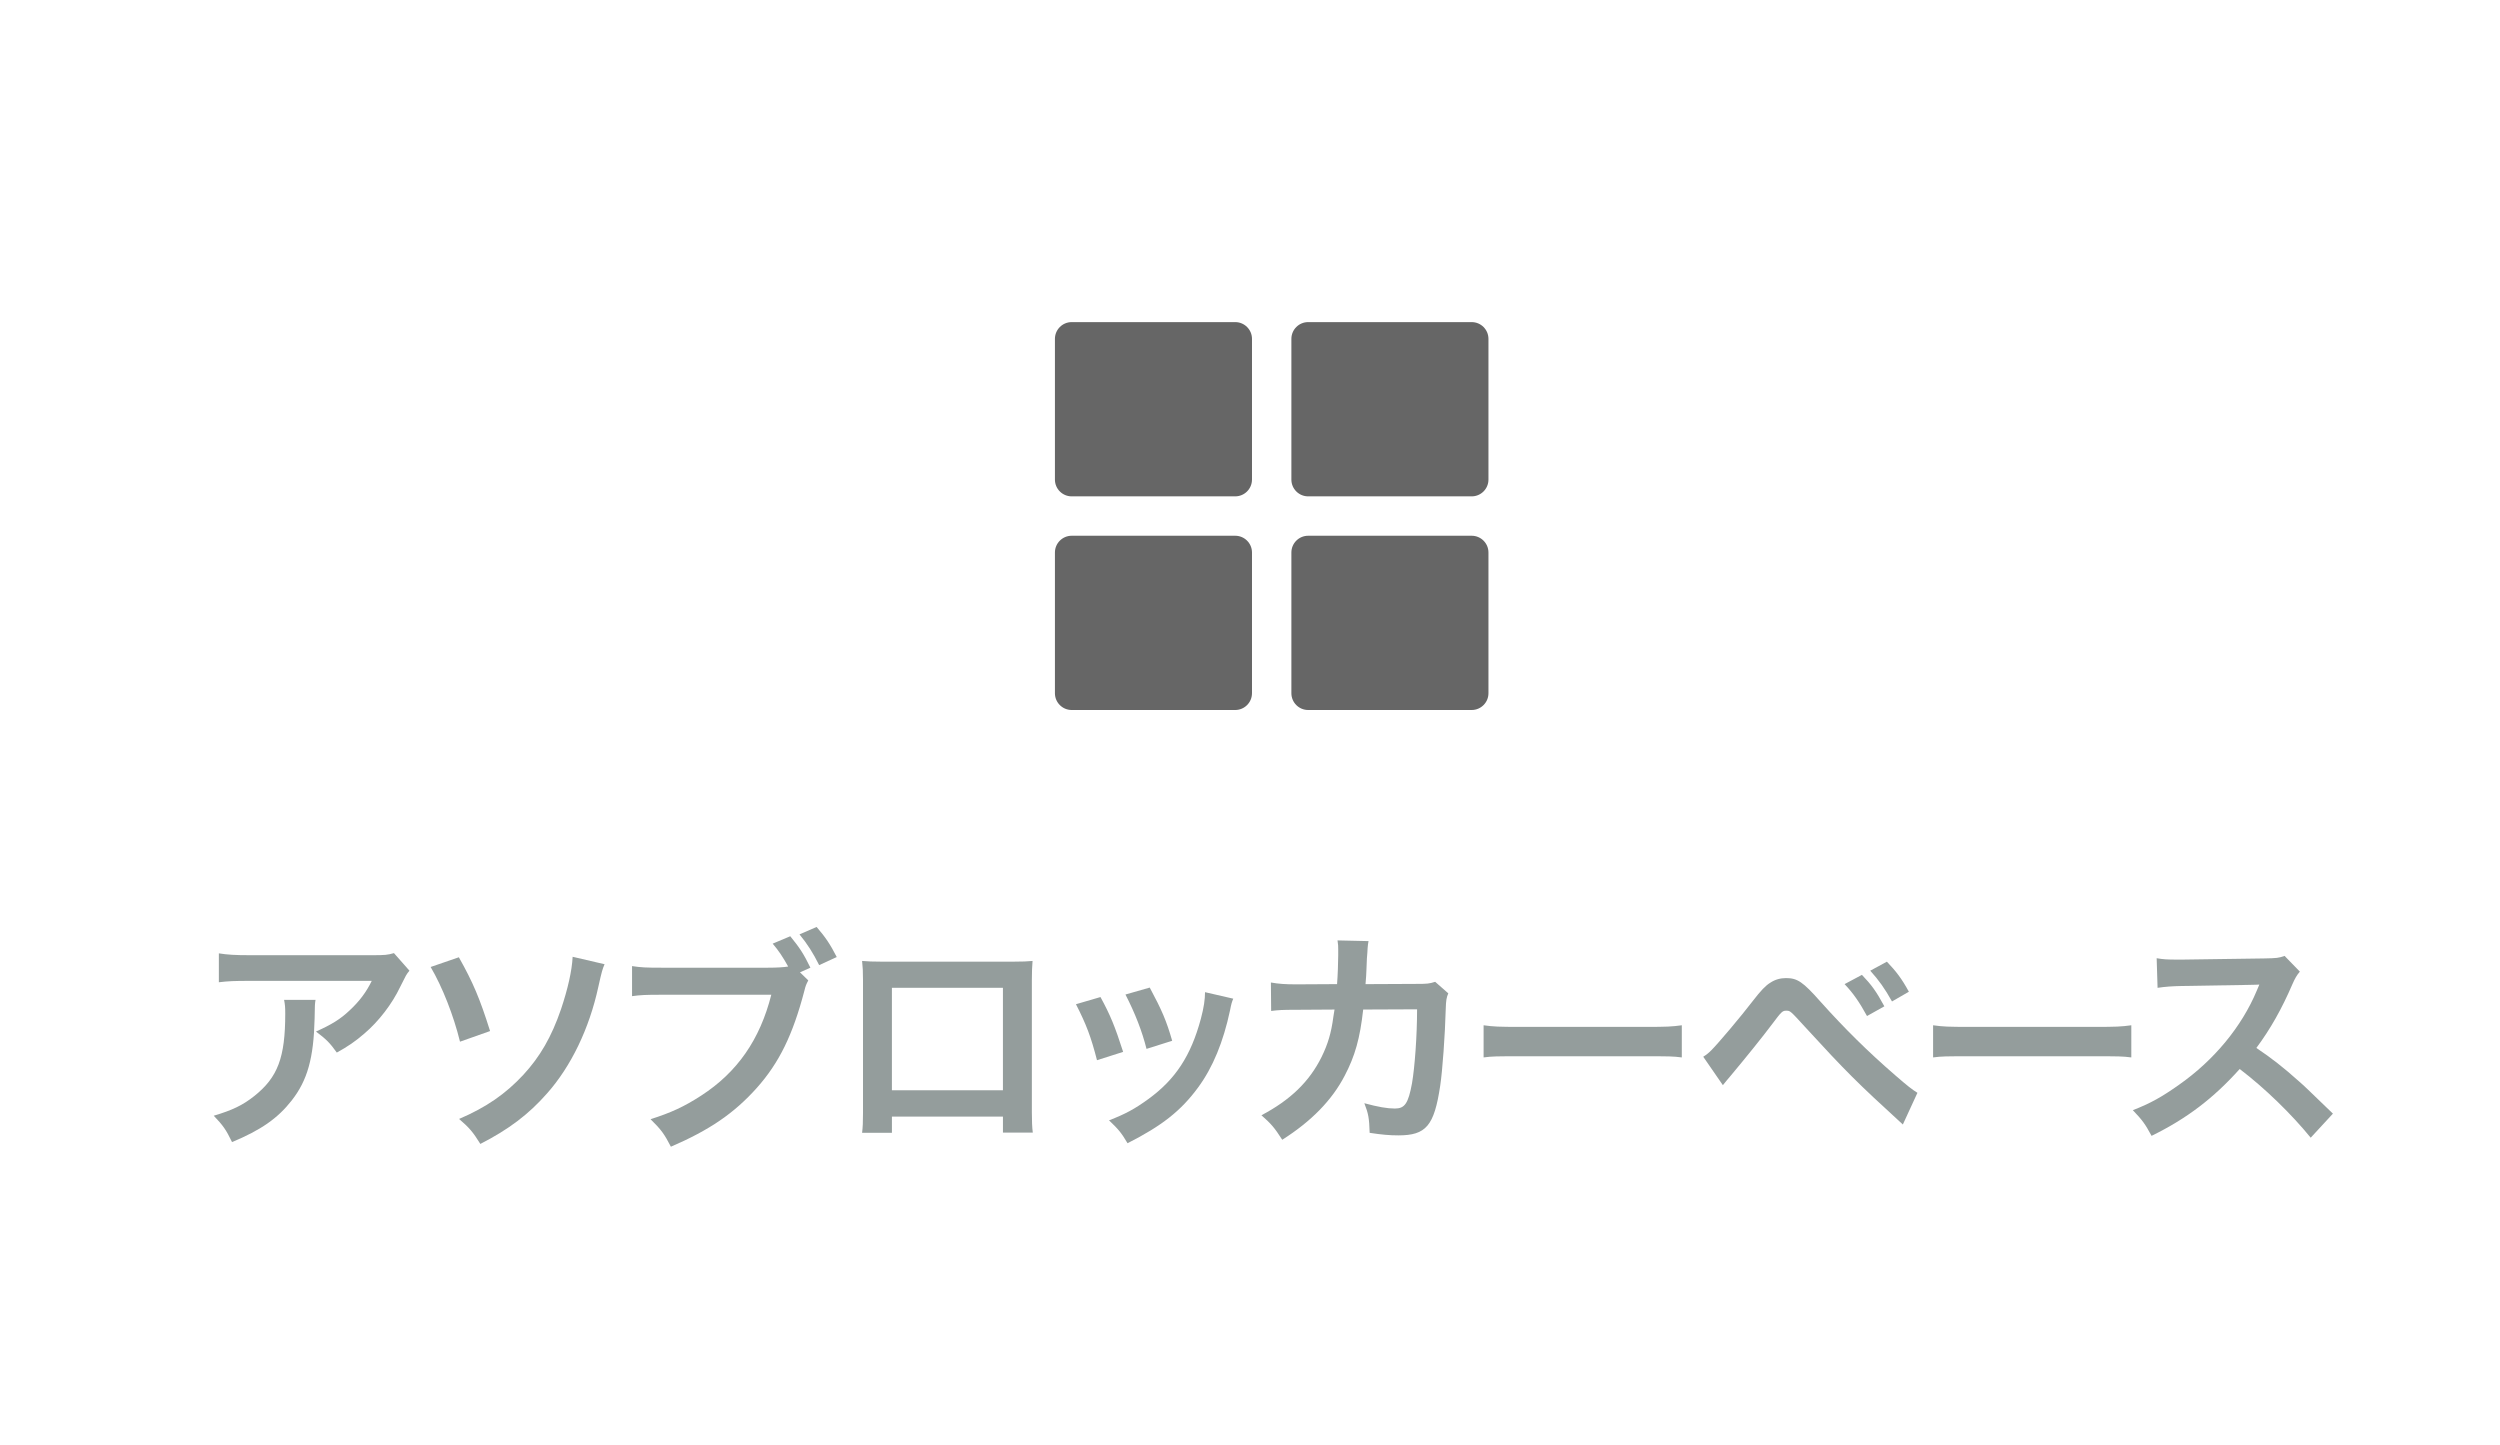 <?xml version="1.0" encoding="utf-8"?>
<!-- Generator: Adobe Illustrator 25.2.0, SVG Export Plug-In . SVG Version: 6.00 Build 0)  -->
<svg version="1.1" baseProfile="tiny" xmlns="http://www.w3.org/2000/svg" xmlns:xlink="http://www.w3.org/1999/xlink" x="0px"
	 y="0px" viewBox="0 0 173 100" overflow="visible" xml:space="preserve">
<g id="title">
</g>
<g id="footer">
</g>
<g id="header">
	<rect fill="none" width="173" height="100"/>
	<g>
		<g>
			<path fill="#666666" d="M86.637,33.19c0,0.637-0.521,1.158-1.158,1.158H74.159c-0.637,0-1.158-0.521-1.158-1.158v-9.742
				c0-0.637,0.521-1.158,1.158-1.158h11.321c0.637,0,1.158,0.521,1.158,1.158V33.19z"/>
		</g>
		<g>
			<path fill="#666666" d="M86.637,47.974c0,0.637-0.521,1.158-1.158,1.158H74.159c-0.637,0-1.158-0.521-1.158-1.158v-9.742
				c0-0.637,0.521-1.158,1.158-1.158h11.321c0.637,0,1.158,0.521,1.158,1.158V47.974z"/>
		</g>
		<g>
			<path fill="#666666" d="M103.001,33.19c0,0.637-0.521,1.158-1.158,1.158H90.522c-0.637,0-1.158-0.521-1.158-1.158v-9.742
				c0-0.637,0.521-1.158,1.158-1.158h11.321c0.637,0,1.158,0.521,1.158,1.158V33.19z"/>
		</g>
		<g>
			<path fill="#666666" d="M103.001,47.974c0,0.637-0.521,1.158-1.158,1.158H90.522c-0.637,0-1.158-0.521-1.158-1.158v-9.742
				c0-0.637,0.521-1.158,1.158-1.158h11.321c0.637,0,1.158,0.521,1.158,1.158V47.974z"/>
		</g>
	</g>
	<g>
		<path fill="#949D9C" d="M21.835,69.188c-0.048,0.304-0.048,0.32-0.064,1.297c-0.063,2.737-0.496,4.273-1.584,5.666
			c-0.961,1.232-2.129,2.049-4.13,2.881c-0.416-0.864-0.624-1.152-1.265-1.824c1.297-0.385,2.017-0.736,2.802-1.36
			c1.632-1.297,2.145-2.674,2.145-5.698c0-0.48-0.017-0.625-0.08-0.961H21.835z M28.334,67.172c-0.225,0.271-0.225,0.288-0.641,1.12
			c-0.561,1.185-1.488,2.385-2.465,3.218c-0.641,0.56-1.169,0.912-1.921,1.328c-0.48-0.672-0.721-0.912-1.44-1.456
			c1.072-0.48,1.681-0.849,2.337-1.473c0.656-0.608,1.152-1.265,1.521-2.033h-8.403c-1.12,0-1.521,0.016-2.177,0.096v-2
			c0.608,0.096,1.104,0.128,2.209,0.128h8.355c0.96,0,1.104-0.017,1.552-0.145L28.334,67.172z"/>
		<path fill="#949D9C" d="M31.753,66.243c0.976,1.729,1.456,2.865,2.16,5.106l-2.081,0.736c-0.447-1.825-1.216-3.777-2.032-5.17
			L31.753,66.243z M41.837,66.724c-0.145,0.336-0.192,0.48-0.433,1.568c-0.624,2.882-1.889,5.507-3.554,7.379
			c-1.265,1.44-2.641,2.481-4.609,3.489c-0.528-0.848-0.769-1.12-1.473-1.729c1.873-0.8,3.217-1.729,4.45-3.057
			c1.152-1.249,1.952-2.625,2.608-4.546c0.465-1.393,0.753-2.642,0.801-3.618L41.837,66.724z"/>
		<path fill="#949D9C" d="M55.933,67.844c-0.144,0.272-0.191,0.385-0.271,0.721c-0.801,3.057-1.745,4.978-3.281,6.707
			c-1.569,1.76-3.282,2.929-5.955,4.081c-0.448-0.864-0.656-1.168-1.408-1.904c1.408-0.448,2.32-0.864,3.505-1.633
			c2.497-1.617,4.066-3.874,4.851-6.979h-7.619c-1.072,0-1.44,0.017-2.017,0.097v-2.081c0.624,0.096,0.96,0.112,2.049,0.112h7.347
			c0.672,0,1.088-0.032,1.408-0.08c-0.384-0.688-0.64-1.072-1.072-1.585l1.217-0.512c0.656,0.8,0.944,1.248,1.393,2.177l-0.721,0.32
			L55.933,67.844z M56.686,66.787c-0.433-0.864-0.801-1.44-1.361-2.128l1.185-0.513c0.608,0.704,0.944,1.2,1.393,2.081
			L56.686,66.787z"/>
		<path fill="#949D9C" d="M61.721,77.271v1.121h-2.064c0.048-0.385,0.063-0.769,0.063-1.377v-9.172c0-0.608-0.016-0.912-0.063-1.345
			c0.384,0.032,0.72,0.049,1.36,0.049h9.092c0.688,0,0.976-0.017,1.344-0.049c-0.031,0.417-0.048,0.736-0.048,1.329v9.155
			c0,0.593,0.017,1.024,0.064,1.393h-2.065v-1.104H61.721z M69.403,68.356h-7.683v7.091h7.683V68.356z"/>
		<path fill="#949D9C" d="M76.153,68.996c0.672,1.232,0.992,2.001,1.568,3.794l-1.809,0.576c-0.416-1.616-0.736-2.465-1.456-3.874
			L76.153,68.996z M85.341,69.108c-0.096,0.24-0.128,0.32-0.224,0.816c-0.465,2.177-1.185,3.938-2.209,5.33
			c-1.185,1.617-2.514,2.657-4.882,3.857c-0.417-0.704-0.608-0.944-1.281-1.584c1.121-0.433,1.777-0.785,2.722-1.473
			c1.872-1.361,2.945-2.993,3.633-5.555c0.209-0.784,0.288-1.345,0.288-1.841L85.341,69.108z M79.562,68.34
			c0.849,1.585,1.152,2.289,1.553,3.682l-1.776,0.561c-0.305-1.217-0.784-2.449-1.457-3.762L79.562,68.34z"/>
		<path fill="#949D9C" d="M100.222,68.74c-0.128,0.288-0.16,0.513-0.176,1.072c-0.049,1.809-0.225,4.274-0.385,5.33
			c-0.416,2.77-0.977,3.426-2.896,3.426c-0.608,0-1.153-0.048-1.985-0.176c-0.032-1.009-0.08-1.312-0.368-2.049
			c0.944,0.256,1.585,0.368,2.113,0.368c0.688,0,0.928-0.353,1.185-1.745c0.191-1.104,0.352-3.281,0.352-5.122l-3.729,0.016
			c-0.224,2.001-0.56,3.202-1.28,4.578c-0.881,1.697-2.305,3.153-4.322,4.434c-0.544-0.848-0.768-1.104-1.44-1.696
			c2.001-1.057,3.313-2.321,4.162-4.033c0.432-0.881,0.672-1.665,0.816-2.785c0.032-0.225,0.063-0.385,0.08-0.497l-2.657,0.017
			c-0.977,0-1.2,0.016-1.729,0.08l-0.017-1.969c0.545,0.096,0.977,0.128,1.777,0.128l2.801-0.016c0.048-0.608,0.08-1.537,0.08-2.001
			v-0.4c0-0.208,0-0.336-0.048-0.624l2.145,0.048c-0.032,0.208-0.048,0.271-0.063,0.496c0,0.096-0.017,0.192-0.017,0.304
			c-0.032,0.337-0.032,0.337-0.063,1.169c-0.017,0.352-0.017,0.496-0.064,1.009l3.554-0.017c0.72,0,0.864-0.016,1.265-0.144
			L100.222,68.74z"/>
		<path fill="#949D9C" d="M102.664,70.949c0.704,0.096,1.008,0.112,2.593,0.112h8.531c1.585,0,1.889-0.017,2.593-0.112v2.225
			c-0.64-0.08-0.815-0.08-2.608-0.08h-8.5c-1.792,0-1.969,0-2.608,0.08V70.949z"/>
		<path fill="#949D9C" d="M117.864,73.126c0.256-0.16,0.384-0.271,0.576-0.464c0.464-0.464,2.033-2.321,2.865-3.409
			c0.544-0.705,0.88-1.057,1.2-1.249c0.336-0.224,0.704-0.32,1.089-0.32c0.784,0,1.168,0.257,2.385,1.633
			c1.648,1.841,3.297,3.474,5.186,5.106c0.849,0.736,1.137,0.96,1.521,1.2l-1.009,2.193c-3.201-2.93-3.922-3.649-6.771-6.755
			c-1.024-1.121-1.024-1.121-1.297-1.121c-0.256,0-0.32,0.049-0.977,0.929c-0.672,0.896-1.744,2.225-2.865,3.569
			c-0.24,0.272-0.319,0.385-0.544,0.656L117.864,73.126z M128.845,67.46c0.672,0.704,0.977,1.12,1.553,2.177l-1.201,0.672
			c-0.527-0.96-0.944-1.568-1.552-2.208L128.845,67.46z M130.926,69.301c-0.497-0.896-0.913-1.473-1.505-2.129l1.152-0.624
			c0.641,0.672,1.024,1.168,1.521,2.08L130.926,69.301z"/>
		<path fill="#949D9C" d="M133.769,70.949c0.704,0.096,1.008,0.112,2.593,0.112h8.531c1.585,0,1.889-0.017,2.594-0.112v2.225
			c-0.641-0.08-0.816-0.08-2.609-0.08h-8.5c-1.792,0-1.969,0-2.608,0.08V70.949z"/>
		<path fill="#949D9C" d="M159.901,78.729c-1.328-1.633-3.169-3.426-4.914-4.754c-1.809,2.017-3.649,3.425-6.099,4.626
			c-0.448-0.833-0.64-1.089-1.296-1.777c1.232-0.479,2-0.912,3.201-1.761c2.417-1.696,4.338-4.018,5.378-6.515l0.176-0.416
			c-0.256,0.017-0.256,0.017-5.298,0.097c-0.769,0.016-1.2,0.048-1.745,0.128l-0.063-2.049c0.448,0.08,0.752,0.096,1.408,0.096
			c0.064,0,0.192,0,0.385,0l5.634-0.08c0.896-0.016,1.024-0.032,1.425-0.176l1.057,1.088c-0.208,0.24-0.337,0.465-0.513,0.865
			c-0.736,1.712-1.521,3.104-2.497,4.417c1.009,0.673,1.873,1.345,2.961,2.321c0.4,0.353,0.4,0.353,2.337,2.225L159.901,78.729z"/>
	</g>
</g>
</svg>
